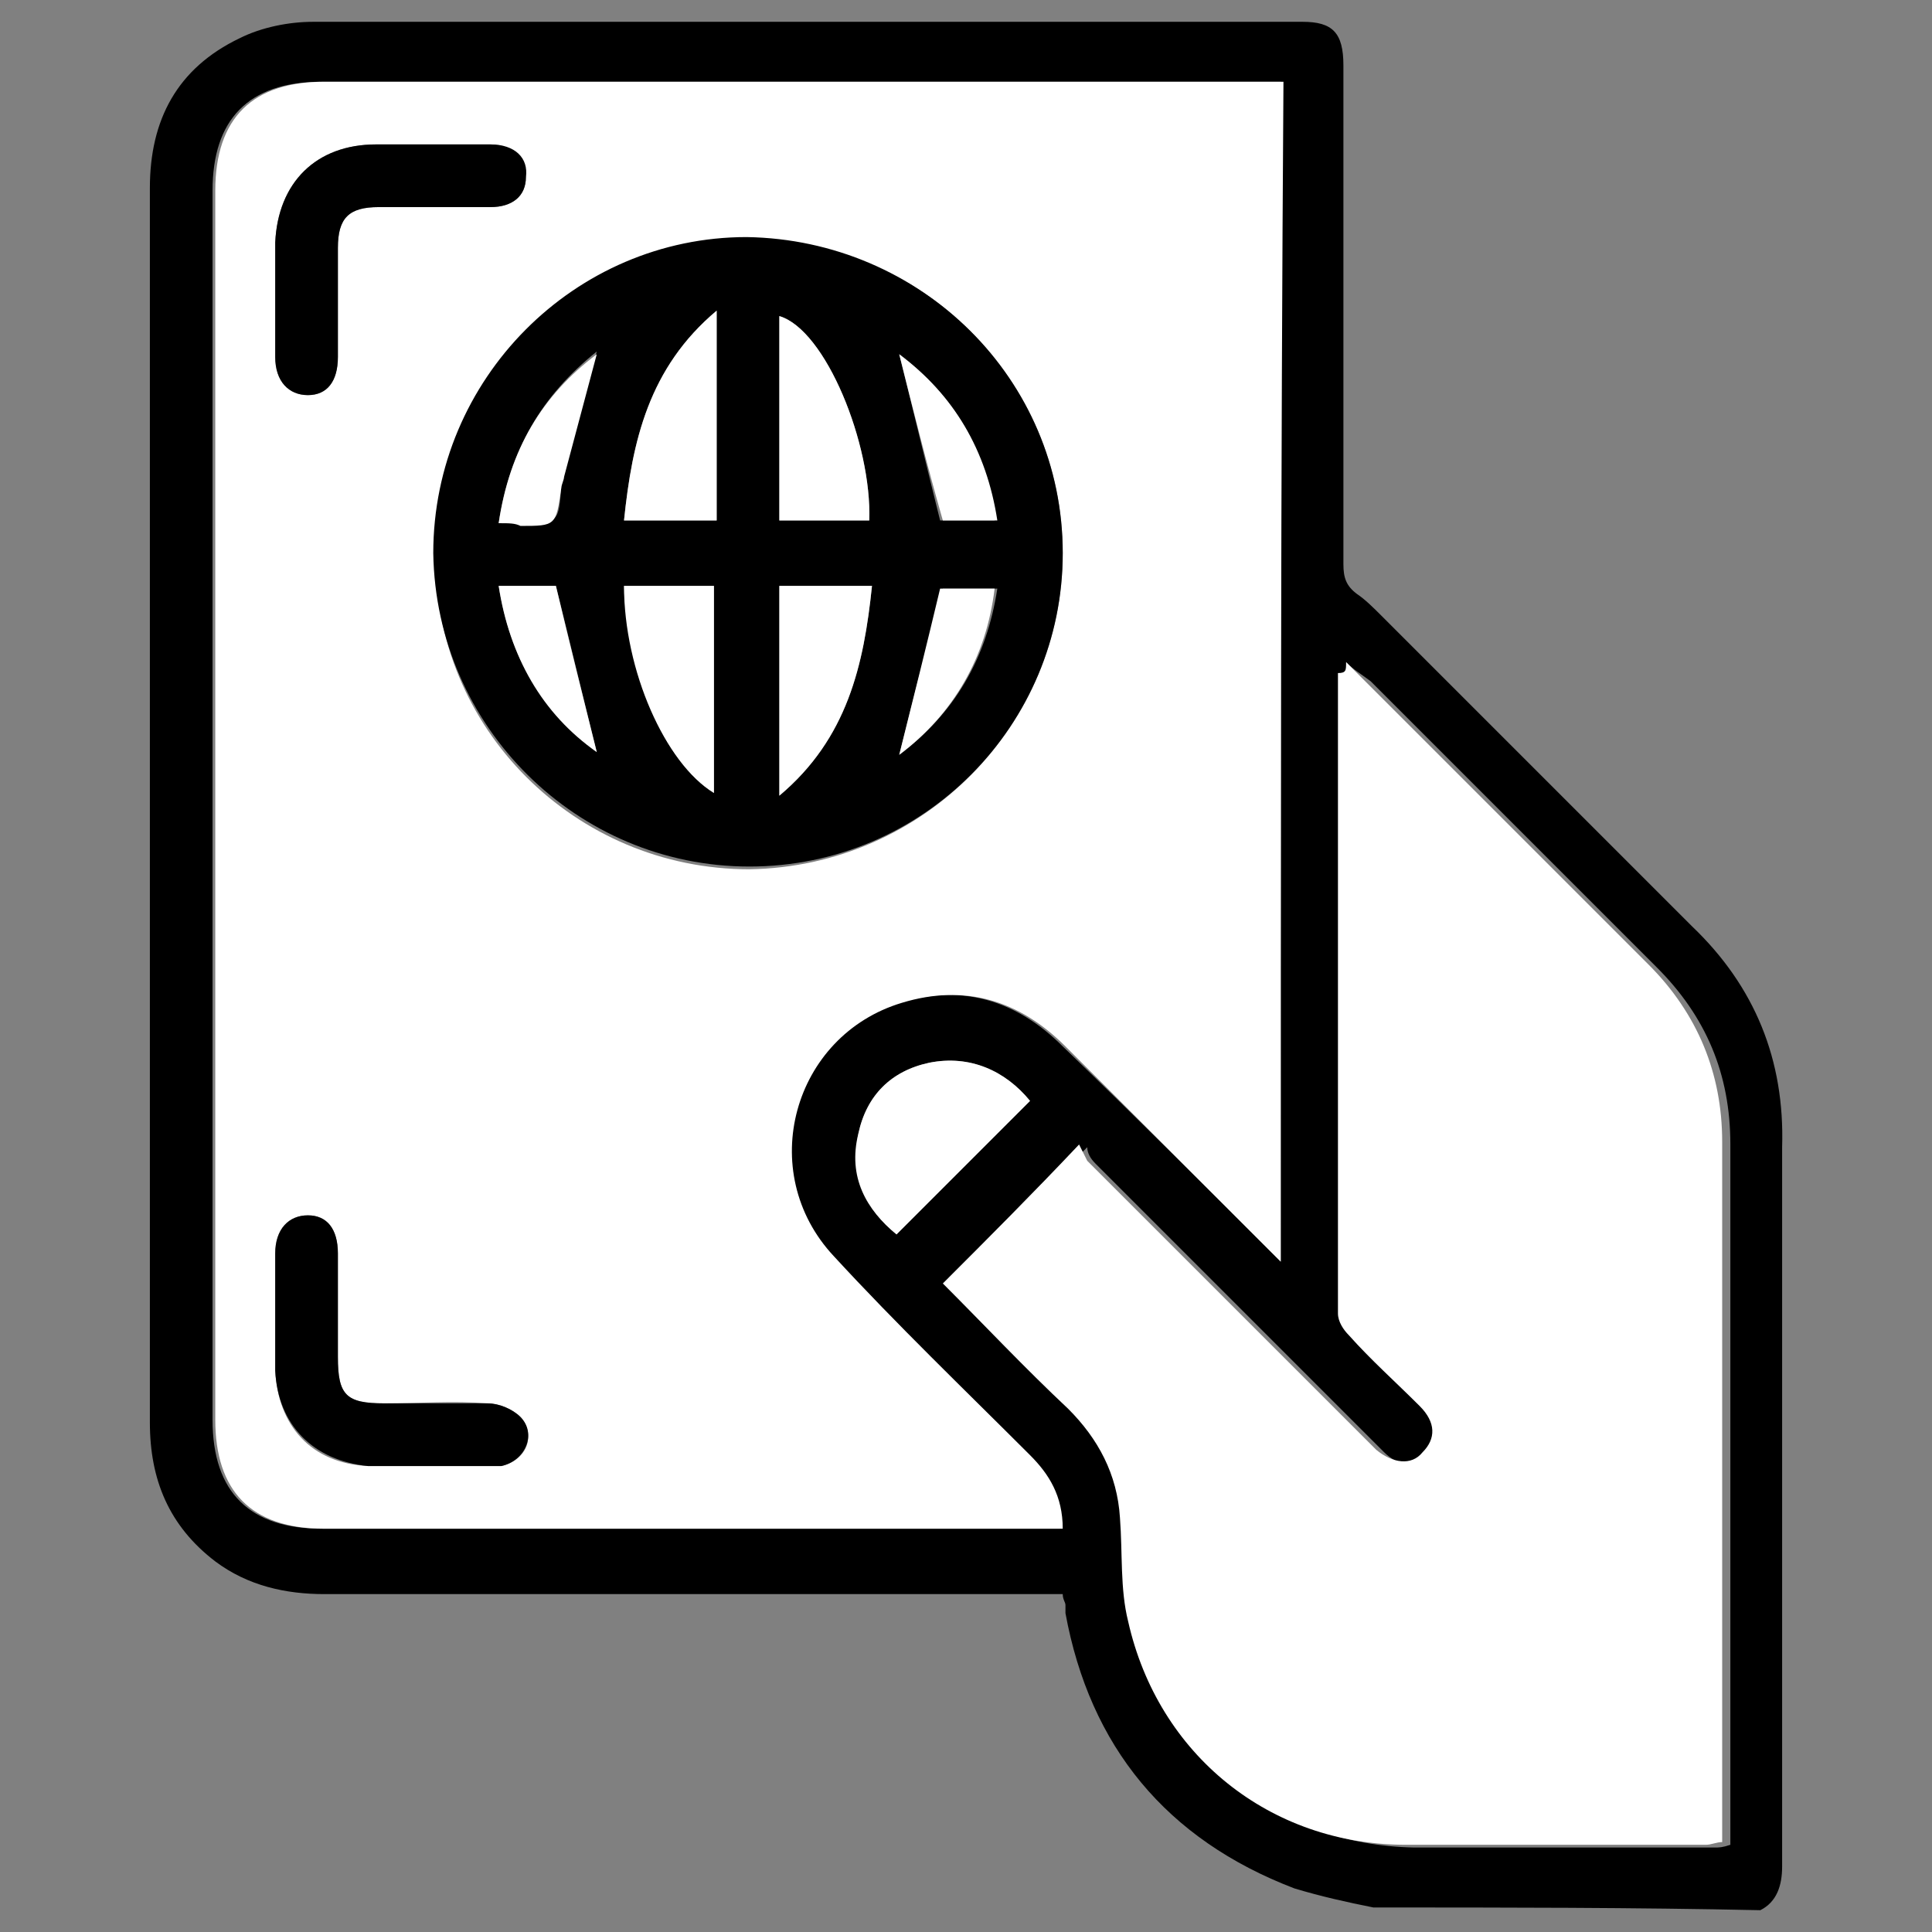 <?xml version="1.0" encoding="UTF-8"?>
<svg xmlns="http://www.w3.org/2000/svg" xmlns:xlink="http://www.w3.org/1999/xlink" version="1.1" id="visa_xA0_Bild_00000115483752832044494190000017765409337997044649_" x="0px" y="0px" viewBox="0 0 70.9 70.9" style="enable-background:new 0 0 70.9 70.9;" xml:space="preserve">
<rect x="0" y="0" width="70.9" height="70.9" fill="#808080" stroke="none"/>
<style type="text/css">
	.st0{fill:#FFFFFF;}
</style>
<g>
	<path d="M50.4,70c-1-0.2-1.9-0.4-2.9-0.7c-4.7-1.8-7.5-5.2-8.4-10.1c0-0.1,0-0.2,0-0.3S39,58.7,39,58.5c-0.3,0-0.6,0-0.8,0   c-8.8,0-17.5,0-26.3,0c-1.4,0-2.8-0.3-4-1.2c-1.7-1.3-2.4-3-2.4-5.1c0-11.1,0-22.2,0-33.3c0-4,0-8,0-12c0-2.5,1-4.4,3.3-5.5   c0.8-0.4,1.8-0.6,2.7-0.6c12.1,0,24.2,0,36.3,0c1.1,0,1.5,0.4,1.5,1.6c0,6.1,0,12.2,0,18.3c0,0.5,0.1,0.8,0.5,1.1   c0.3,0.2,0.6,0.5,0.9,0.8c3.8,3.8,7.6,7.6,11.4,11.4c2.3,2.2,3.4,4.9,3.3,8.1c0,8.8,0,17.6,0,26.4c0,0.7-0.2,1.3-0.8,1.6   C60,70,55.2,70,50.4,70z M47,46.3c0-14.5,0-28.9,0-43.3c-0.3,0-0.5,0-0.8,0C34.7,3,23.3,3,11.8,3c-2.7,0-4,1.4-4,4   c0,15,0,30,0,45.1c0,2.7,1.4,4,4,4c8.8,0,17.6,0,26.4,0c0.2,0,0.5,0,0.7,0c0-1.2-0.5-1.9-1.2-2.7c-2.4-2.4-4.9-4.8-7.2-7.3   C27.6,43,29,38,33,36.8c2.3-0.7,4.3-0.1,6,1.6C41.7,41,44.3,43.6,47,46.3z M49.4,24.3c0,0.2,0,0.4,0,0.5c0,7.8,0,15.7,0,23.5   c0,0.3,0.2,0.6,0.4,0.8c0.9,0.9,1.8,1.8,2.6,2.6c0.6,0.6,0.6,1.3,0.1,1.7c-0.5,0.5-1.2,0.4-1.7-0.1c-0.1-0.1-0.2-0.2-0.3-0.3   c-3.4-3.4-6.9-6.9-10.3-10.3c-0.2-0.2-0.3-0.4-0.3-0.6c-1.8,1.8-3.4,3.4-5,5.1c1.5,1.5,3.1,3,4.6,4.6c1.1,1.1,1.8,2.4,1.9,4   c0.1,1.3,0,2.5,0.3,3.8c1.1,4.9,5.2,8.1,10.2,8.2c3.7,0,7.3,0,11,0c0.2,0,0.3,0,0.6-0.1c0-0.3,0-0.5,0-0.8c0-8.3,0-16.6,0-24.9   c0-2.6-0.9-4.7-2.7-6.5c-3.5-3.5-7-7-10.5-10.5C49.9,24.7,49.7,24.6,49.4,24.3z M32.9,45.3c1.7-1.7,3.3-3.3,4.9-4.9   c-0.9-1.1-2.2-1.7-3.7-1.4c-1.4,0.3-2.3,1.2-2.6,2.6C31.2,43.2,31.8,44.4,32.9,45.3z"></path>
	<path class="st0" d="M47,46.3c-2.7-2.7-5.3-5.3-7.9-7.9c-1.7-1.7-3.7-2.3-6-1.6c-4,1.2-5.4,6.2-2.5,9.3c2.3,2.5,4.8,4.9,7.2,7.3   c0.7,0.7,1.2,1.5,1.2,2.7c-0.2,0-0.5,0-0.7,0c-8.8,0-17.6,0-26.4,0c-2.7,0-4-1.4-4-4c0-15,0-30,0-45.1c0-2.7,1.4-4,4-4   c11.5,0,22.9,0,34.4,0c0.2,0,0.5,0,0.8,0C47,17.4,47,31.8,47,46.3z M39,20.3c0-6.4-5.2-11.5-11.5-11.5C21.1,8.8,15.9,14,16,20.4   c-0.1,6.3,5.1,11.5,11.5,11.5C33.9,31.8,39,26.6,39,20.3z M15.8,53.8L15.8,53.8c0.8,0,1.6,0,2.4,0c0.1,0,0.1,0,0.2,0   c0.9-0.2,1.3-1.1,0.7-1.8c-0.3-0.3-0.8-0.5-1.2-0.5c-1.3-0.1-2.5,0-3.8,0c-1.4,0-1.7-0.3-1.7-1.7c0-1.3,0-2.5,0-3.8   c0-0.9-0.4-1.4-1.1-1.4c-0.7,0-1.2,0.5-1.2,1.4c0,1.4,0,2.9,0,4.3c0.1,2,1.3,3.4,3.4,3.5C14.3,53.8,15,53.8,15.8,53.8z M15.8,5.3   c-0.7,0-1.3,0-2,0c-2.2,0-3.6,1.4-3.7,3.6c0,1.4,0,2.8,0,4.2c0,0.9,0.5,1.4,1.2,1.4c0.7,0,1.1-0.5,1.1-1.4c0-1.3,0-2.7,0-4   c0-1.1,0.4-1.5,1.5-1.5c1.4,0,2.7,0,4.1,0c0.8,0,1.3-0.4,1.3-1.1S18.8,5.3,18,5.3C17.3,5.3,16.5,5.3,15.8,5.3z"></path>
	<path class="st0" d="M49.4,24.3c0.3,0.3,0.4,0.4,0.6,0.6c3.5,3.5,7,7,10.5,10.5c1.8,1.8,2.7,4,2.7,6.5c0,8.3,0,16.6,0,24.9   c0,0.2,0,0.5,0,0.8c-0.2,0-0.4,0.1-0.6,0.1c-3.7,0-7.3,0-11,0c-5,0-9.1-3.3-10.2-8.2c-0.3-1.2-0.2-2.5-0.3-3.8   c-0.1-1.6-0.8-2.9-1.9-4c-1.6-1.5-3.1-3.1-4.6-4.6c1.7-1.7,3.3-3.3,5-5.1c0.1,0.2,0.2,0.4,0.3,0.6c3.4,3.4,6.9,6.9,10.3,10.3   c0.1,0.1,0.2,0.2,0.3,0.3c0.6,0.5,1.3,0.6,1.7,0.1c0.5-0.5,0.5-1.1-0.1-1.7c-0.9-0.9-1.8-1.7-2.6-2.6c-0.2-0.2-0.4-0.5-0.4-0.8   c0-7.8,0-15.7,0-23.5C49.4,24.7,49.4,24.6,49.4,24.3z"></path>
	<path class="st0" d="M32.9,45.3c-1.1-0.9-1.8-2.1-1.4-3.7c0.3-1.4,1.2-2.3,2.6-2.6c1.5-0.3,2.8,0.3,3.7,1.4   C36.2,42,34.6,43.6,32.9,45.3z"></path>
	<path d="M39,20.3c0,6.3-5.1,11.5-11.5,11.5c-6.3,0-11.5-5.1-11.6-11.5c0-6.4,5.2-11.6,11.5-11.6C33.8,8.8,39,13.9,39,20.3z    M22.9,19.1c1.2,0,2.3,0,3.4,0c0-2.6,0-5.1,0-7.7C23.8,13.5,23.2,16.2,22.9,19.1z M26.2,29.1c0-2.6,0-5.1,0-7.6c-1.1,0-2.2,0-3.3,0   C23,24.7,24.4,28,26.2,29.1z M28.6,19.1c1.1,0,2.2,0,3.3,0c0.1-2.8-1.6-7-3.3-7.5C28.6,14.1,28.6,16.6,28.6,19.1z M28.6,29.2   c2.5-2.1,3.1-4.8,3.4-7.7c-1.2,0-2.3,0-3.4,0C28.6,24.1,28.6,26.6,28.6,29.2z M18.3,19.2c0.4,0,0.6,0,0.8,0c1.4,0,1.4,0,1.5-1.4   c0-0.1,0-0.3,0.1-0.4c0.4-1.5,0.8-3,1.2-4.5C19.9,14.5,18.7,16.5,18.3,19.2z M33,13c0.5,2,1,4.1,1.5,6.1c0.6,0,1.3,0,2,0   C36.2,16.5,35,14.5,33,13z M18.3,21.5c0.4,2.6,1.6,4.6,3.6,6.1c-0.5-2-1-4.1-1.5-6.1C19.8,21.5,19.1,21.5,18.3,21.5z M33,27.7   c2-1.5,3.2-3.5,3.6-6.1c-0.8,0-1.5,0-2,0C34,23.7,33.5,25.7,33,27.7z"></path>
	<path d="M15.8,53.8c-0.8,0-1.5,0-2.3,0c-2-0.2-3.3-1.5-3.4-3.5c0-1.4,0-2.9,0-4.3c0-0.9,0.5-1.4,1.2-1.4s1.1,0.5,1.1,1.4   c0,1.3,0,2.5,0,3.8c0,1.4,0.3,1.7,1.7,1.7c1.3,0,2.5,0,3.8,0c0.4,0,0.9,0.2,1.2,0.5c0.6,0.6,0.2,1.6-0.7,1.8c-0.1,0-0.1,0-0.2,0   C17.4,53.8,16.6,53.8,15.8,53.8L15.8,53.8z"></path>
	<path d="M15.8,5.3c0.7,0,1.5,0,2.2,0c0.9,0,1.4,0.5,1.3,1.2c0,0.7-0.5,1.1-1.3,1.1c-1.4,0-2.7,0-4.1,0c-1.1,0-1.5,0.4-1.5,1.5   c0,1.3,0,2.7,0,4c0,0.9-0.4,1.4-1.1,1.4c-0.7,0-1.2-0.5-1.2-1.4c0-1.4,0-2.8,0-4.2c0.1-2.2,1.5-3.6,3.7-3.6   C14.5,5.3,15.1,5.3,15.8,5.3z"></path>
	<path class="st0" d="M22.9,19.1c0.3-2.9,0.9-5.6,3.4-7.7c0,2.7,0,5.2,0,7.7C25.2,19.1,24.1,19.1,22.9,19.1z"></path>
	<path class="st0" d="M26.2,29.1c-1.8-1.1-3.3-4.5-3.3-7.6c1.1,0,2.2,0,3.3,0C26.2,24,26.2,26.5,26.2,29.1z"></path>
	<path class="st0" d="M28.6,19.1c0-2.5,0-5,0-7.5c1.7,0.5,3.4,4.7,3.3,7.5C30.9,19.1,29.8,19.1,28.6,19.1z"></path>
	<path class="st0" d="M28.6,29.2c0-2.7,0-5.2,0-7.7c1.1,0,2.2,0,3.4,0C31.7,24.4,31.1,27.1,28.6,29.2z"></path>
	<path class="st0" d="M18.3,19.2c0.4-2.7,1.6-4.7,3.6-6.2c-0.4,1.5-0.8,3-1.2,4.5c0,0.1-0.1,0.3-0.1,0.4c-0.2,1.4-0.2,1.4-1.5,1.4   C18.9,19.2,18.7,19.2,18.3,19.2z"></path>
	<path class="st0" d="M33,13c2,1.5,3.2,3.5,3.6,6.1c-0.8,0-1.5,0-2,0C34,17,33.5,15,33,13z"></path>
	<path class="st0" d="M18.3,21.5c0.8,0,1.5,0,2.1,0c0.5,2.1,1,4.1,1.5,6.1C19.9,26.2,18.7,24.1,18.3,21.5z"></path>
	<path class="st0" d="M33,27.7c0.5-2,1-4,1.5-6.1c0.5,0,1.3,0,2,0C36.2,24.1,35,26.2,33,27.7z"></path>
</g>
</svg>
